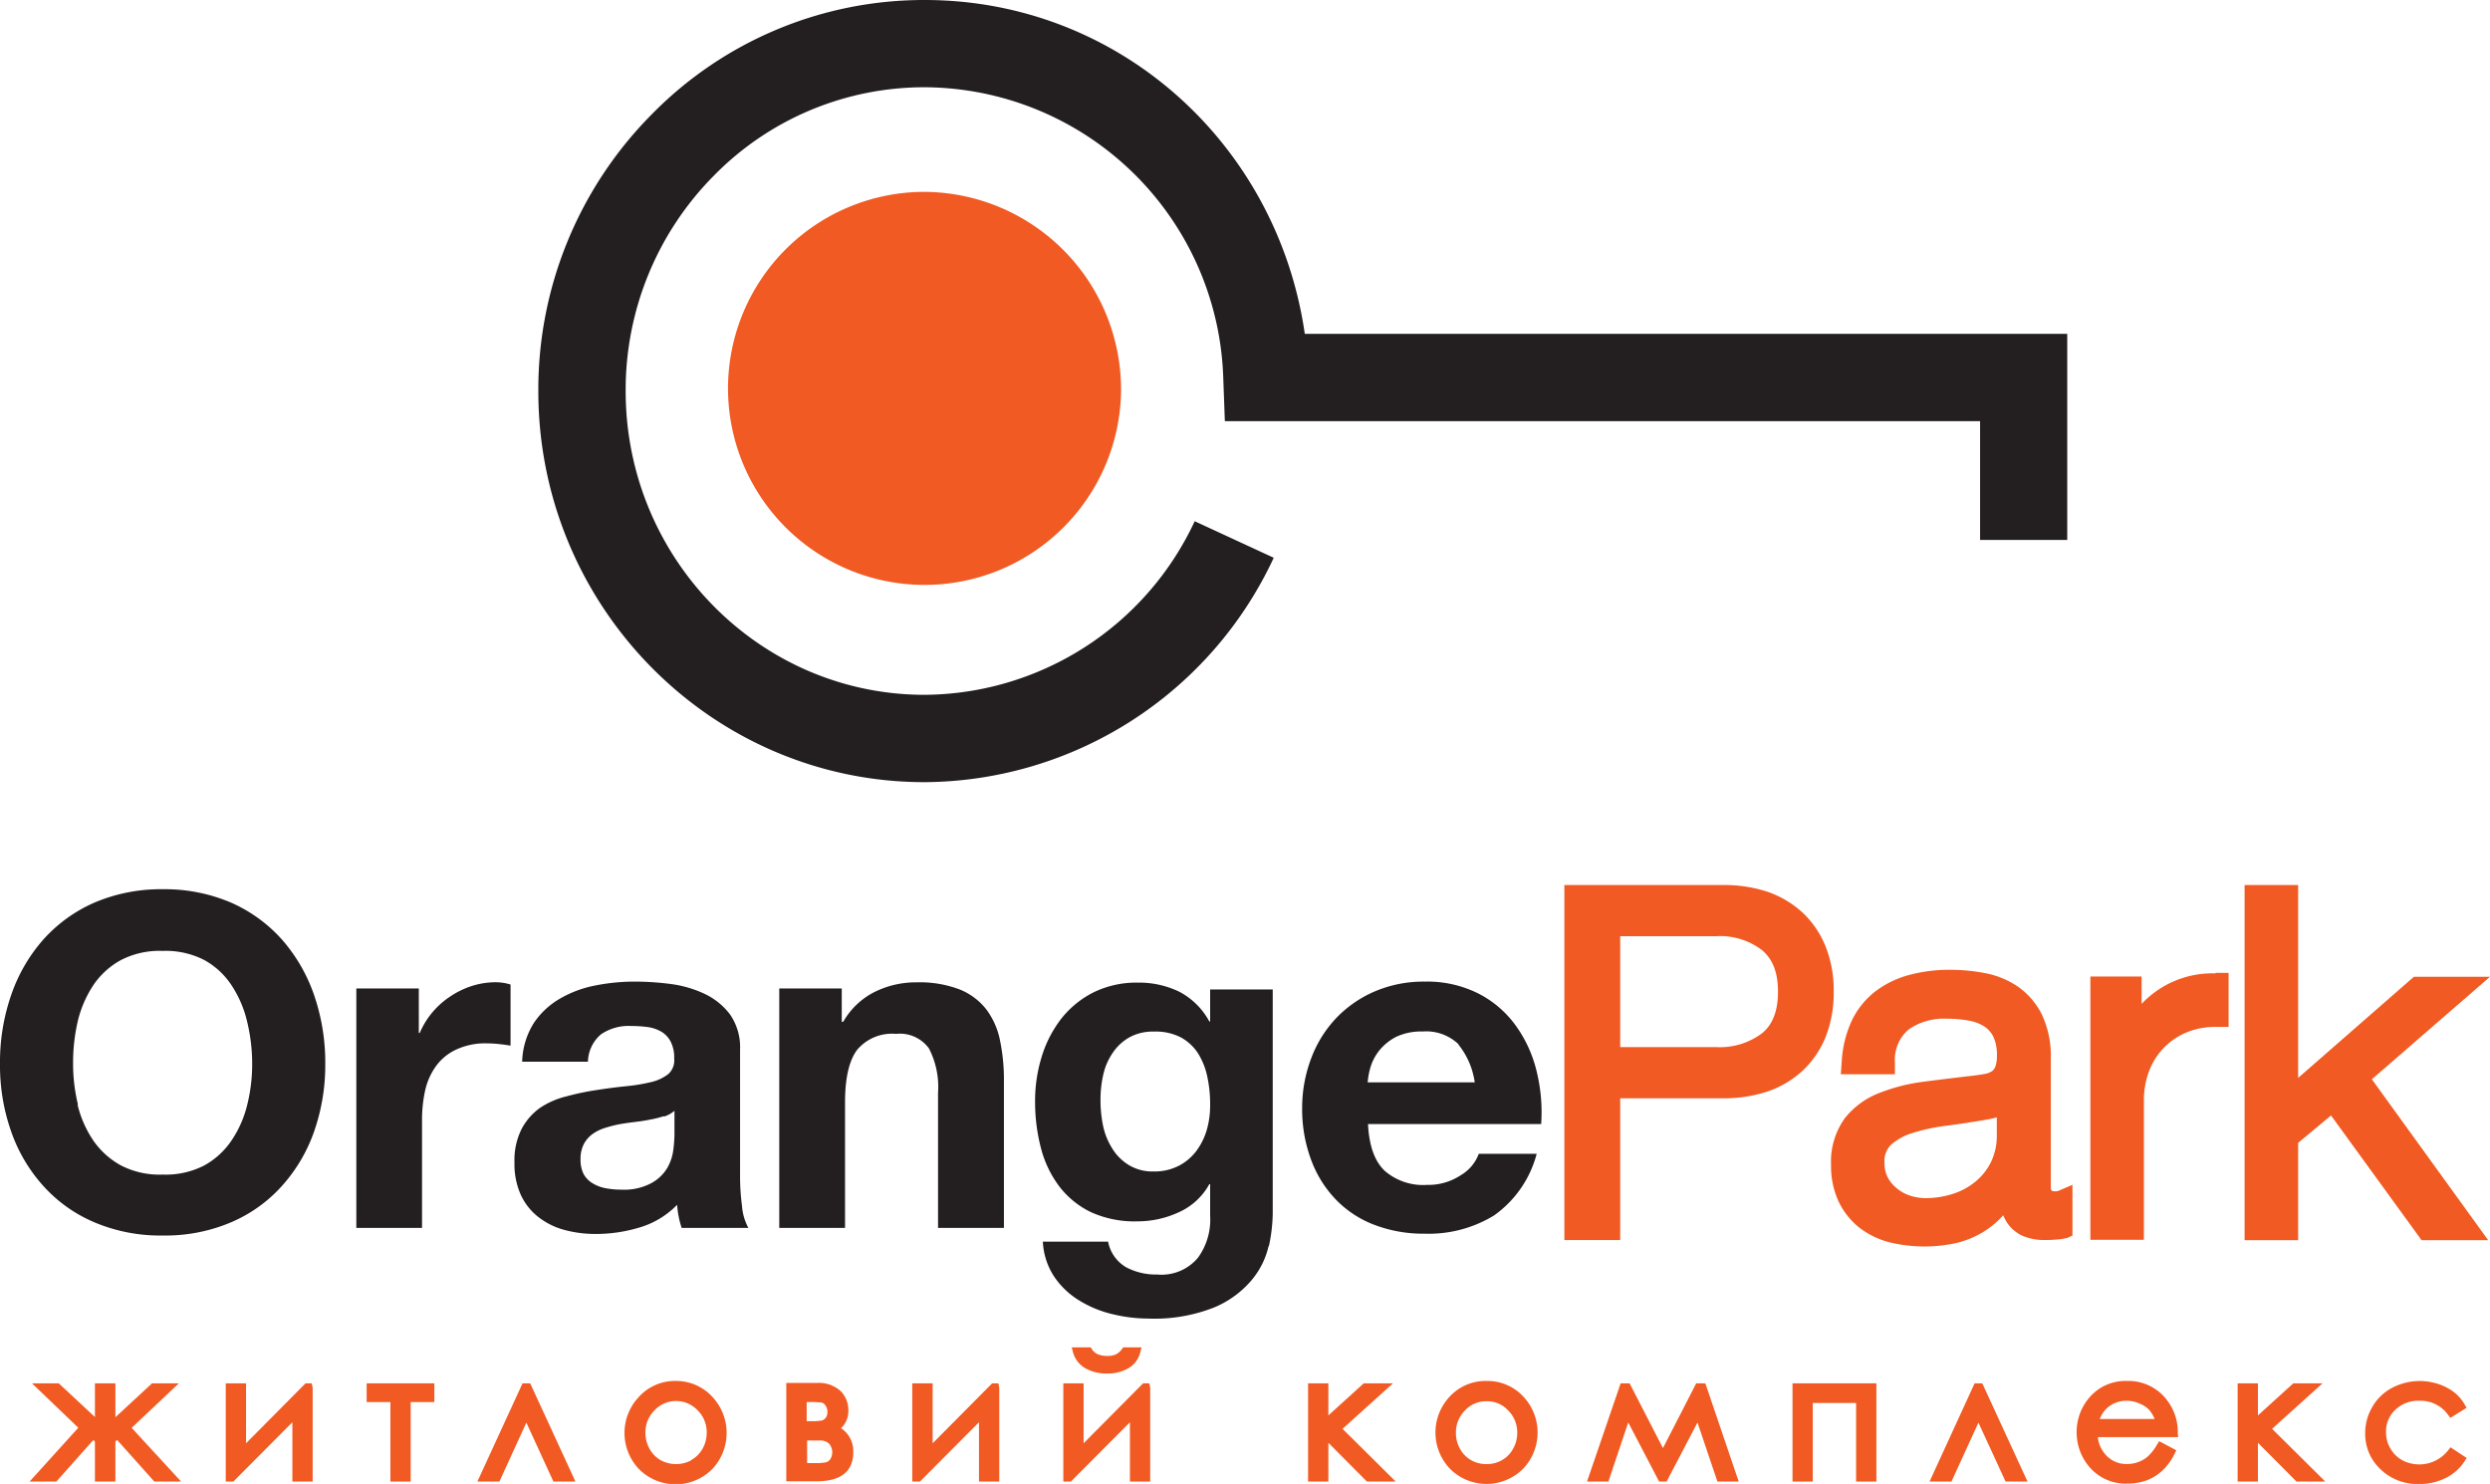 <?xml version="1.0" encoding="UTF-8"?> <svg xmlns="http://www.w3.org/2000/svg" viewBox="0 0 272.53 162.42"> <defs> <style>.cls-1{fill:#231f20;}.cls-2{fill:#f15a22;}</style> </defs> <g id="Слой_2" data-name="Слой 2"> <g id="Слой_2_копия28_" data-name="Слой 2 (копия28)"> <path class="cls-1" d="M1.22,108.92a18,18,0,0,1,3.5-6.06,16.2,16.2,0,0,1,5.6-4.06,18.45,18.45,0,0,1,7.48-1.47,18.38,18.38,0,0,1,7.5,1.47,16.21,16.21,0,0,1,5.58,4.06,18.21,18.21,0,0,1,3.5,6.06,22.69,22.69,0,0,1,1.22,7.53,22,22,0,0,1-1.22,7.39,17.55,17.55,0,0,1-3.5,5.94,15.76,15.76,0,0,1-5.58,4,18.38,18.38,0,0,1-7.5,1.45,18.45,18.45,0,0,1-7.48-1.45,15.75,15.75,0,0,1-5.6-4,17.39,17.39,0,0,1-3.5-5.94A21.75,21.75,0,0,1,0,116.45a22.44,22.44,0,0,1,1.22-7.53m7.27,12a12,12,0,0,0,1.7,3.88,8.81,8.81,0,0,0,3.05,2.76,9.18,9.18,0,0,0,4.56,1,9.21,9.21,0,0,0,4.56-1,8.61,8.61,0,0,0,3-2.76,12,12,0,0,0,1.7-3.88,18.24,18.24,0,0,0,.54-4.44,19.52,19.52,0,0,0-.54-4.61,12.29,12.29,0,0,0-1.7-4,8.41,8.41,0,0,0-3-2.79,9.21,9.21,0,0,0-4.56-1,9.18,9.18,0,0,0-4.56,1,8.61,8.61,0,0,0-3.05,2.79,12.29,12.29,0,0,0-1.7,4A20.05,20.05,0,0,0,8,116.45a18.73,18.73,0,0,0,.53,4.44"></path> <path class="cls-1" d="M45.84,108.19v4.87h.1a9,9,0,0,1,3.35-4,9.34,9.34,0,0,1,2.38-1.15,8.6,8.6,0,0,1,2.63-.4,5.61,5.61,0,0,1,1.58.25v6.69c-.34-.06-.74-.12-1.22-.17a13,13,0,0,0-1.37-.08,7.48,7.48,0,0,0-3.34.67,5.67,5.67,0,0,0-2.21,1.79,7.26,7.26,0,0,0-1.2,2.66,14.91,14.91,0,0,0-.35,3.3V134.4H39V108.19Z"></path> <path class="cls-1" d="M58.41,112a8.6,8.6,0,0,1,2.85-2.68,12.27,12.27,0,0,1,3.87-1.45,21.88,21.88,0,0,1,4.34-.43,30.2,30.2,0,0,1,4,.27,12.43,12.43,0,0,1,3.71,1.1,7.43,7.43,0,0,1,2.74,2.25A6.33,6.33,0,0,1,81,114.92v13.65a24.73,24.73,0,0,0,.21,3.4,6,6,0,0,0,.7,2.43h-7.3a9.8,9.8,0,0,1-.33-1.24,10.82,10.82,0,0,1-.17-1.29A9.47,9.47,0,0,1,70,134.35a16.44,16.44,0,0,1-4.76.71,13,13,0,0,1-3.5-.45,8,8,0,0,1-2.85-1.43,6.52,6.52,0,0,1-1.9-2.43,8.16,8.16,0,0,1-.68-3.5,7.6,7.6,0,0,1,.78-3.68,6.67,6.67,0,0,1,2-2.3A9,9,0,0,1,62,120a28,28,0,0,1,3.22-.68c1.08-.17,2.15-.31,3.19-.42a19.4,19.4,0,0,0,2.79-.45,4.81,4.81,0,0,0,1.93-.88,2,2,0,0,0,.66-1.7A3.81,3.81,0,0,0,73.4,114a2.74,2.74,0,0,0-1-1.07,4.06,4.06,0,0,0-1.48-.51,12.74,12.74,0,0,0-1.8-.12,5.37,5.37,0,0,0-3.34.91,4.06,4.06,0,0,0-1.43,3H57.15A8.37,8.37,0,0,1,58.41,112m14.23,10.17a10.32,10.32,0,0,1-1.48.37c-.52.11-1.06.19-1.64.26s-1.16.15-1.73.25a14.84,14.84,0,0,0-1.59.41,4.74,4.74,0,0,0-1.37.68,3.24,3.24,0,0,0-.94,1.1,3.57,3.57,0,0,0-.35,1.67,3.44,3.44,0,0,0,.35,1.62,2.75,2.75,0,0,0,1,1,4.2,4.2,0,0,0,1.43.53,9,9,0,0,0,1.67.15,6.3,6.3,0,0,0,3.29-.71A4.58,4.58,0,0,0,73,127.89a5.25,5.25,0,0,0,.69-2,15.06,15.06,0,0,0,.13-1.63v-2.68a3.21,3.21,0,0,1-1.14.63"></path> <path class="cls-1" d="M92.13,108.19v3.65h.16a8.18,8.18,0,0,1,3.54-3.32,10.21,10.21,0,0,1,4.46-1,12.34,12.34,0,0,1,4.75.78,7,7,0,0,1,2.91,2.18,8.33,8.33,0,0,1,1.5,3.4,21,21,0,0,1,.43,4.44V134.4h-7.21V119.59a9.16,9.16,0,0,0-1-4.84,3.93,3.93,0,0,0-3.6-1.59,5,5,0,0,0-4.26,1.75c-.87,1.16-1.32,3.08-1.32,5.75V134.4H85.29V108.19Z"></path> <path class="cls-1" d="M138.86,136.33A8.84,8.84,0,0,1,137,140.1a10.8,10.8,0,0,1-4.1,3,17.73,17.73,0,0,1-7.21,1.22,16.74,16.74,0,0,1-3.92-.48,12.31,12.31,0,0,1-3.65-1.5,8.86,8.86,0,0,1-2.74-2.61,7.6,7.6,0,0,1-1.24-3.83h7.14a4.14,4.14,0,0,0,2,2.82,7,7,0,0,0,3.39.78,5.19,5.19,0,0,0,4.44-1.83,7.09,7.09,0,0,0,1.34-4.61v-3.45h-.09a7.13,7.13,0,0,1-3.33,3.07,10.76,10.76,0,0,1-4.54,1,11.5,11.5,0,0,1-5.07-1,9.6,9.6,0,0,1-3.5-2.85,11.9,11.9,0,0,1-2-4.21,20,20,0,0,1-.63-5.1,16.3,16.3,0,0,1,.73-4.88,12.93,12.93,0,0,1,2.15-4.16,10.51,10.51,0,0,1,3.53-2.87,10.72,10.72,0,0,1,4.85-1.06,10.14,10.14,0,0,1,4.53,1,7.93,7.93,0,0,1,3.28,3.25h.09v-3.5h6.85v24.54a18,18,0,0,1-.43,3.6M129,127.61a5.75,5.75,0,0,0,1.93-1.62,7.36,7.36,0,0,0,1.15-2.31,9.69,9.69,0,0,0,.37-2.71,14.34,14.34,0,0,0-.3-3.07,7.94,7.94,0,0,0-1-2.57,5.24,5.24,0,0,0-1.88-1.77,6,6,0,0,0-3-.65,5.29,5.29,0,0,0-2.6.6,5.35,5.35,0,0,0-1.83,1.65,6.85,6.85,0,0,0-1.07,2.39,12.2,12.2,0,0,0-.32,2.8,13.9,13.9,0,0,0,.27,2.82,7.59,7.59,0,0,0,1,2.51,5.49,5.49,0,0,0,1.8,1.82,5,5,0,0,0,2.78.72,5.74,5.74,0,0,0,2.69-.61"></path> <path class="cls-1" d="M151.51,128.11a6.41,6.41,0,0,0,4.66,1.58,6.48,6.48,0,0,0,3.76-1.09,4.53,4.53,0,0,0,1.92-2.31h6.34a12,12,0,0,1-4.66,6.74,13.7,13.7,0,0,1-7.61,2,15,15,0,0,1-5.58-1,11.52,11.52,0,0,1-4.21-2.82,12.46,12.46,0,0,1-2.66-4.35,15.86,15.86,0,0,1-.95-5.58,15.27,15.27,0,0,1,1-5.47,13,13,0,0,1,2.74-4.39,12.8,12.8,0,0,1,4.24-2.92,13.59,13.59,0,0,1,5.45-1.06,12.47,12.47,0,0,1,5.83,1.29,11.46,11.46,0,0,1,4.08,3.47,14.18,14.18,0,0,1,2.31,5,18.78,18.78,0,0,1,.51,5.83H149.73q.17,3.51,1.78,5.07m8.14-13.79a5.11,5.11,0,0,0-3.94-1.41,6.44,6.44,0,0,0-2.87.57,5.78,5.78,0,0,0-1.82,1.44,5.56,5.56,0,0,0-1,1.83,8.52,8.52,0,0,0-.33,1.73h11.72a8.49,8.49,0,0,0-1.8-4.16"></path> <polygon class="cls-2" points="272.53 106.91 264.2 106.91 251.53 117.98 251.53 96.87 245.67 96.87 245.67 135.74 251.53 135.74 251.53 125.09 255.13 122.09 265.04 135.74 272.33 135.74 259.6 118.13 272.53 106.91"></polygon> <path class="cls-2" d="M199.85,103.69a10.47,10.47,0,0,0-2.5-3.75,11,11,0,0,0-3.88-2.33,15.14,15.14,0,0,0-4.85-.74h-17.4v38.86h6.11V120.21h11.29a15.06,15.06,0,0,0,4.86-.75,10.76,10.76,0,0,0,3.87-2.32,10.44,10.44,0,0,0,2.51-3.75,13.19,13.19,0,0,0,.84-4.85A13,13,0,0,0,199.85,103.69Zm-22.52-1.22h10.53a7.53,7.53,0,0,1,5,1.53c1.17,1,1.74,2.44,1.74,4.54s-.57,3.59-1.74,4.55a7.68,7.68,0,0,1-5,1.52H177.33Z"></path> <path class="cls-2" d="M225,130.39c-.46,0-.54,0-.54-.61V115.89a10.55,10.55,0,0,0-1-4.89,8.16,8.16,0,0,0-2.67-3.06,9.71,9.71,0,0,0-3.58-1.44,19.85,19.85,0,0,0-3.71-.35,16.91,16.91,0,0,0-4.5.55,10.7,10.7,0,0,0-3.73,1.8,8.93,8.93,0,0,0-2.59,3.21,12.18,12.18,0,0,0-1.1,4.45l-.1,1.42h5.92l0-1.29a4.33,4.33,0,0,1,1.5-3.61,6.76,6.76,0,0,1,4.16-1.18,13,13,0,0,1,2.43.21,4.51,4.51,0,0,1,1.69.64,2.9,2.9,0,0,1,1,1.13,4.67,4.67,0,0,1,.38,2.06,3.39,3.39,0,0,1-.17,1.21,1.29,1.29,0,0,1-.34.48,2.2,2.2,0,0,1-.74.3c-.49.09-1,.17-1.66.24-1.74.2-3.44.41-5.13.63a20,20,0,0,0-4.83,1.23,8.84,8.84,0,0,0-3.78,2.77,8.12,8.12,0,0,0-1.5,5.1,9.21,9.21,0,0,0,.82,4,8.12,8.12,0,0,0,2.25,2.85,9.18,9.18,0,0,0,3.27,1.61,16.24,16.24,0,0,0,7.42.08,10.18,10.18,0,0,0,2.83-1.16,9.89,9.89,0,0,0,2.25-1.86,5,5,0,0,0,.46.86,4,4,0,0,0,1.7,1.4,6.09,6.09,0,0,0,2.5.44,11.12,11.12,0,0,0,1.25-.06c.31,0,.67-.08,1.08-.16l.59-.26v-5.56l-1.39.6A1,1,0,0,1,225,130.39Zm-14.2.75a5.58,5.58,0,0,1-1.76-.28,4.41,4.41,0,0,1-1.44-.8,3.87,3.87,0,0,1-1-1.21,3.38,3.38,0,0,1-.34-1.55,2.51,2.51,0,0,1,.71-2,6.41,6.41,0,0,1,2.42-1.31,20.26,20.26,0,0,1,3.7-.78c1.43-.19,2.85-.41,4.21-.64.4-.07.81-.15,1.25-.27v1.94a6.58,6.58,0,0,1-.6,2.87,6.48,6.48,0,0,1-1.65,2.15,7.45,7.45,0,0,1-2.46,1.38A9.92,9.92,0,0,1,210.79,131.14Z"></path> <path class="cls-2" d="M242.47,106.54a10.63,10.63,0,0,0-8.07,3.34v-3h-5.61v28.82h5.86V120.46a8.93,8.93,0,0,1,.61-3.33,7.39,7.39,0,0,1,4.32-4.23,8.1,8.1,0,0,1,2.88-.5H243l.92,0v-5.92h-1.43Z"></path> <path class="cls-1" d="M142.81,36.54h83.45V59.1h-9.54v-13H134.06l-.17-4.6A32.86,32.86,0,0,0,101.2,9.55a32.25,32.25,0,0,0-23.11,9.72,33.28,33.28,0,0,0-9.61,23.54c0,18.33,14.68,33.24,32.72,33.24a32.86,32.86,0,0,0,29.56-19l8.65,4A42.43,42.43,0,0,1,101.2,85.61c-23.32,0-42.28-19.21-42.28-42.8A42.75,42.75,0,0,1,71.28,12.57,41.72,41.72,0,0,1,101.2,0c21.25,0,38.6,15.75,41.61,36.54"></path> <path class="cls-2" d="M122.7,42.8A21.51,21.51,0,1,1,101.21,21,21.65,21.65,0,0,1,122.7,42.8"></path> <polygon class="cls-2" points="19.58 151.41 16.64 151.41 12.63 155.12 12.63 151.41 10.39 151.41 10.39 155.1 6.43 151.41 3.5 151.41 8.57 156.27 3.24 162.16 6.17 162.16 10.21 157.62 10.39 157.77 10.39 162.16 12.63 162.16 12.63 157.77 12.82 157.61 16.89 162.16 19.82 162.16 14.41 156.28 19.58 151.41"></polygon> <polygon class="cls-2" points="33.44 151.41 26.93 157.97 26.93 151.41 24.71 151.41 24.71 162.16 25.54 162.16 32 155.67 32 162.16 34.22 162.16 34.22 151.89 34.12 151.41 33.44 151.41"></polygon> <polygon class="cls-2" points="40.13 153.46 42.73 153.46 42.73 162.16 44.95 162.16 44.95 153.46 47.54 153.46 47.54 151.41 40.13 151.41 40.13 153.46"></polygon> <polygon class="cls-2" points="57.19 151.41 52.25 162.16 54.66 162.16 57.61 155.71 60.57 162.16 62.98 162.16 58.03 151.41 57.19 151.41"></polygon> <path class="cls-2" d="M74,151.15A5.33,5.33,0,0,0,69.83,153a5.73,5.73,0,0,0,.08,7.77,5.66,5.66,0,0,0,8.07,0,5.77,5.77,0,0,0,.08-7.78A5.37,5.37,0,0,0,74,151.15Zm1.68,8.67a3.52,3.52,0,0,1-3.37,0,3.18,3.18,0,0,1-1.21-1.23,3.6,3.6,0,0,1-.46-1.75,3.4,3.4,0,0,1,1-2.48,3.24,3.24,0,0,1,4.71,0,3.36,3.36,0,0,1,1,2.47,3.6,3.6,0,0,1-.46,1.75A3.25,3.25,0,0,1,75.63,159.82Z"></path> <path class="cls-2" d="M92.05,156.32a2.55,2.55,0,0,0,.8-2,2.93,2.93,0,0,0-.84-2.06,3.56,3.56,0,0,0-2.66-.89H86.06v10.76h3.33c3.35,0,4-1.73,4-3.18A3,3,0,0,0,92.05,156.32Zm-1.71-2.49a1.12,1.12,0,0,1,.22.73,1,1,0,0,1-.19.63.82.82,0,0,1-.4.28,6.14,6.14,0,0,1-1.34.08h-.34v-2.09h.34a8.67,8.67,0,0,1,1.33.06A.72.72,0,0,1,90.34,153.83Zm-2,3.84h1.4a1.38,1.38,0,0,1,1,.34,1.45,1.45,0,0,1,.15,1.68.89.89,0,0,1-.44.35,5.3,5.3,0,0,1-1.23.1h-.88Z"></path> <polygon class="cls-2" points="108.59 151.41 102.08 157.97 102.08 151.41 99.85 151.41 99.85 162.16 100.69 162.16 107.15 155.67 107.15 162.16 109.37 162.16 109.37 151.89 109.27 151.41 108.59 151.41"></polygon> <path class="cls-2" d="M118.74,149.73a4.5,4.5,0,0,0,2.42.6,4.37,4.37,0,0,0,2.42-.62,2.74,2.74,0,0,0,1.21-1.64l.15-.6h-2l-.14.19a1.91,1.91,0,0,1-.66.58,2.29,2.29,0,0,1-1,.17,2.58,2.58,0,0,1-1-.19,1.46,1.46,0,0,1-.62-.53l-.14-.22h-2.08l.16.61A2.91,2.91,0,0,0,118.74,149.73Z"></path> <polygon class="cls-2" points="125.11 151.41 118.6 157.97 118.6 151.41 116.38 151.41 116.38 162.16 117.21 162.16 123.67 155.67 123.67 162.16 125.89 162.16 125.89 151.89 125.8 151.41 125.11 151.41"></polygon> <polygon class="cls-2" points="152.46 151.41 149.26 151.41 145.39 154.92 145.39 151.41 143.17 151.41 143.17 162.16 145.39 162.16 145.39 157.92 149.61 162.16 152.76 162.16 146.94 156.39 152.46 151.41"></polygon> <path class="cls-2" d="M162.7,151.15a5.35,5.35,0,0,0-4.12,1.81,5.74,5.74,0,0,0,.09,7.77,5.65,5.65,0,0,0,8.06,0,5.74,5.74,0,0,0,.08-7.78A5.35,5.35,0,0,0,162.7,151.15Zm1.68,8.67a3.31,3.31,0,0,1-1.68.43,3.37,3.37,0,0,1-1.69-.43,3.21,3.21,0,0,1-1.21-1.24,3.5,3.5,0,0,1-.45-1.74,3.39,3.39,0,0,1,1-2.47,3.14,3.14,0,0,1,2.36-1,3.11,3.11,0,0,1,2.35,1,3.36,3.36,0,0,1,1,2.47,3.41,3.41,0,0,1-.46,1.74A3.08,3.08,0,0,1,164.38,159.82Z"></path> <polygon class="cls-2" points="185.65 151.41 182.01 158.5 178.36 151.41 177.38 151.41 173.7 162.16 176.04 162.16 178.21 155.69 181.59 162.16 182.41 162.16 185.79 155.7 187.97 162.16 190.3 162.16 186.65 151.41 185.65 151.41"></polygon> <polygon class="cls-2" points="196.19 162.16 198.41 162.16 198.41 153.56 203.15 153.56 203.15 162.16 205.37 162.16 205.37 151.41 196.19 151.41 196.19 162.16"></polygon> <polygon class="cls-2" points="216.12 151.41 211.19 162.16 213.59 162.16 216.54 155.71 219.51 162.16 221.91 162.16 216.96 151.41 216.12 151.41"></polygon> <path class="cls-2" d="M238.36,156.88a5.7,5.7,0,0,0-1.19-3.64,5.28,5.28,0,0,0-4.38-2.09,5.18,5.18,0,0,0-4.26,2,5.74,5.74,0,0,0-1.24,3.62,5.8,5.8,0,0,0,1.46,3.87,5.19,5.19,0,0,0,4.12,1.74,6.14,6.14,0,0,0,2.11-.36,5.35,5.35,0,0,0,1.69-1.06,6.15,6.15,0,0,0,1.31-1.79l.22-.43-1.88-1-.24.39a5.42,5.42,0,0,1-1,1.28,3.35,3.35,0,0,1-1,.6,3.62,3.62,0,0,1-1.29.23,3,3,0,0,1-2.26-.94,3.36,3.36,0,0,1-.92-2h8.79Zm-3-2.39a3,3,0,0,1,.46.82h-6a3.28,3.28,0,0,1,.78-1.18,3.13,3.13,0,0,1,2.16-.81,3.4,3.4,0,0,1,1.47.33A2.88,2.88,0,0,1,235.38,154.49Z"></path> <polygon class="cls-2" points="254.2 151.41 251 151.41 247.13 154.92 247.13 151.41 244.91 151.41 244.91 162.16 247.13 162.16 247.13 157.92 251.35 162.16 254.5 162.16 248.68 156.39 254.2 151.41"></polygon> <path class="cls-2" d="M268.21,158.41l-.27.34a4,4,0,0,1-5,1.08,3.32,3.32,0,0,1-1.31-1.29,3.44,3.44,0,0,1-.48-1.77,3.26,3.26,0,0,1,1-2.45,3.59,3.59,0,0,1,2.63-1,3.7,3.7,0,0,1,3.15,1.52l.26.35,1.78-1.1-.24-.41a4.62,4.62,0,0,0-1.2-1.35,5.94,5.94,0,0,0-1.67-.85,6.5,6.5,0,0,0-5.06.43,5.44,5.44,0,0,0-2.15,2.08,5.64,5.64,0,0,0-.78,2.88,5.29,5.29,0,0,0,1.67,3.94,5.83,5.83,0,0,0,4.19,1.62,6.52,6.52,0,0,0,2.91-.64,5.12,5.12,0,0,0,2.07-1.8l.27-.41Z"></path> </g> </g> </svg> 